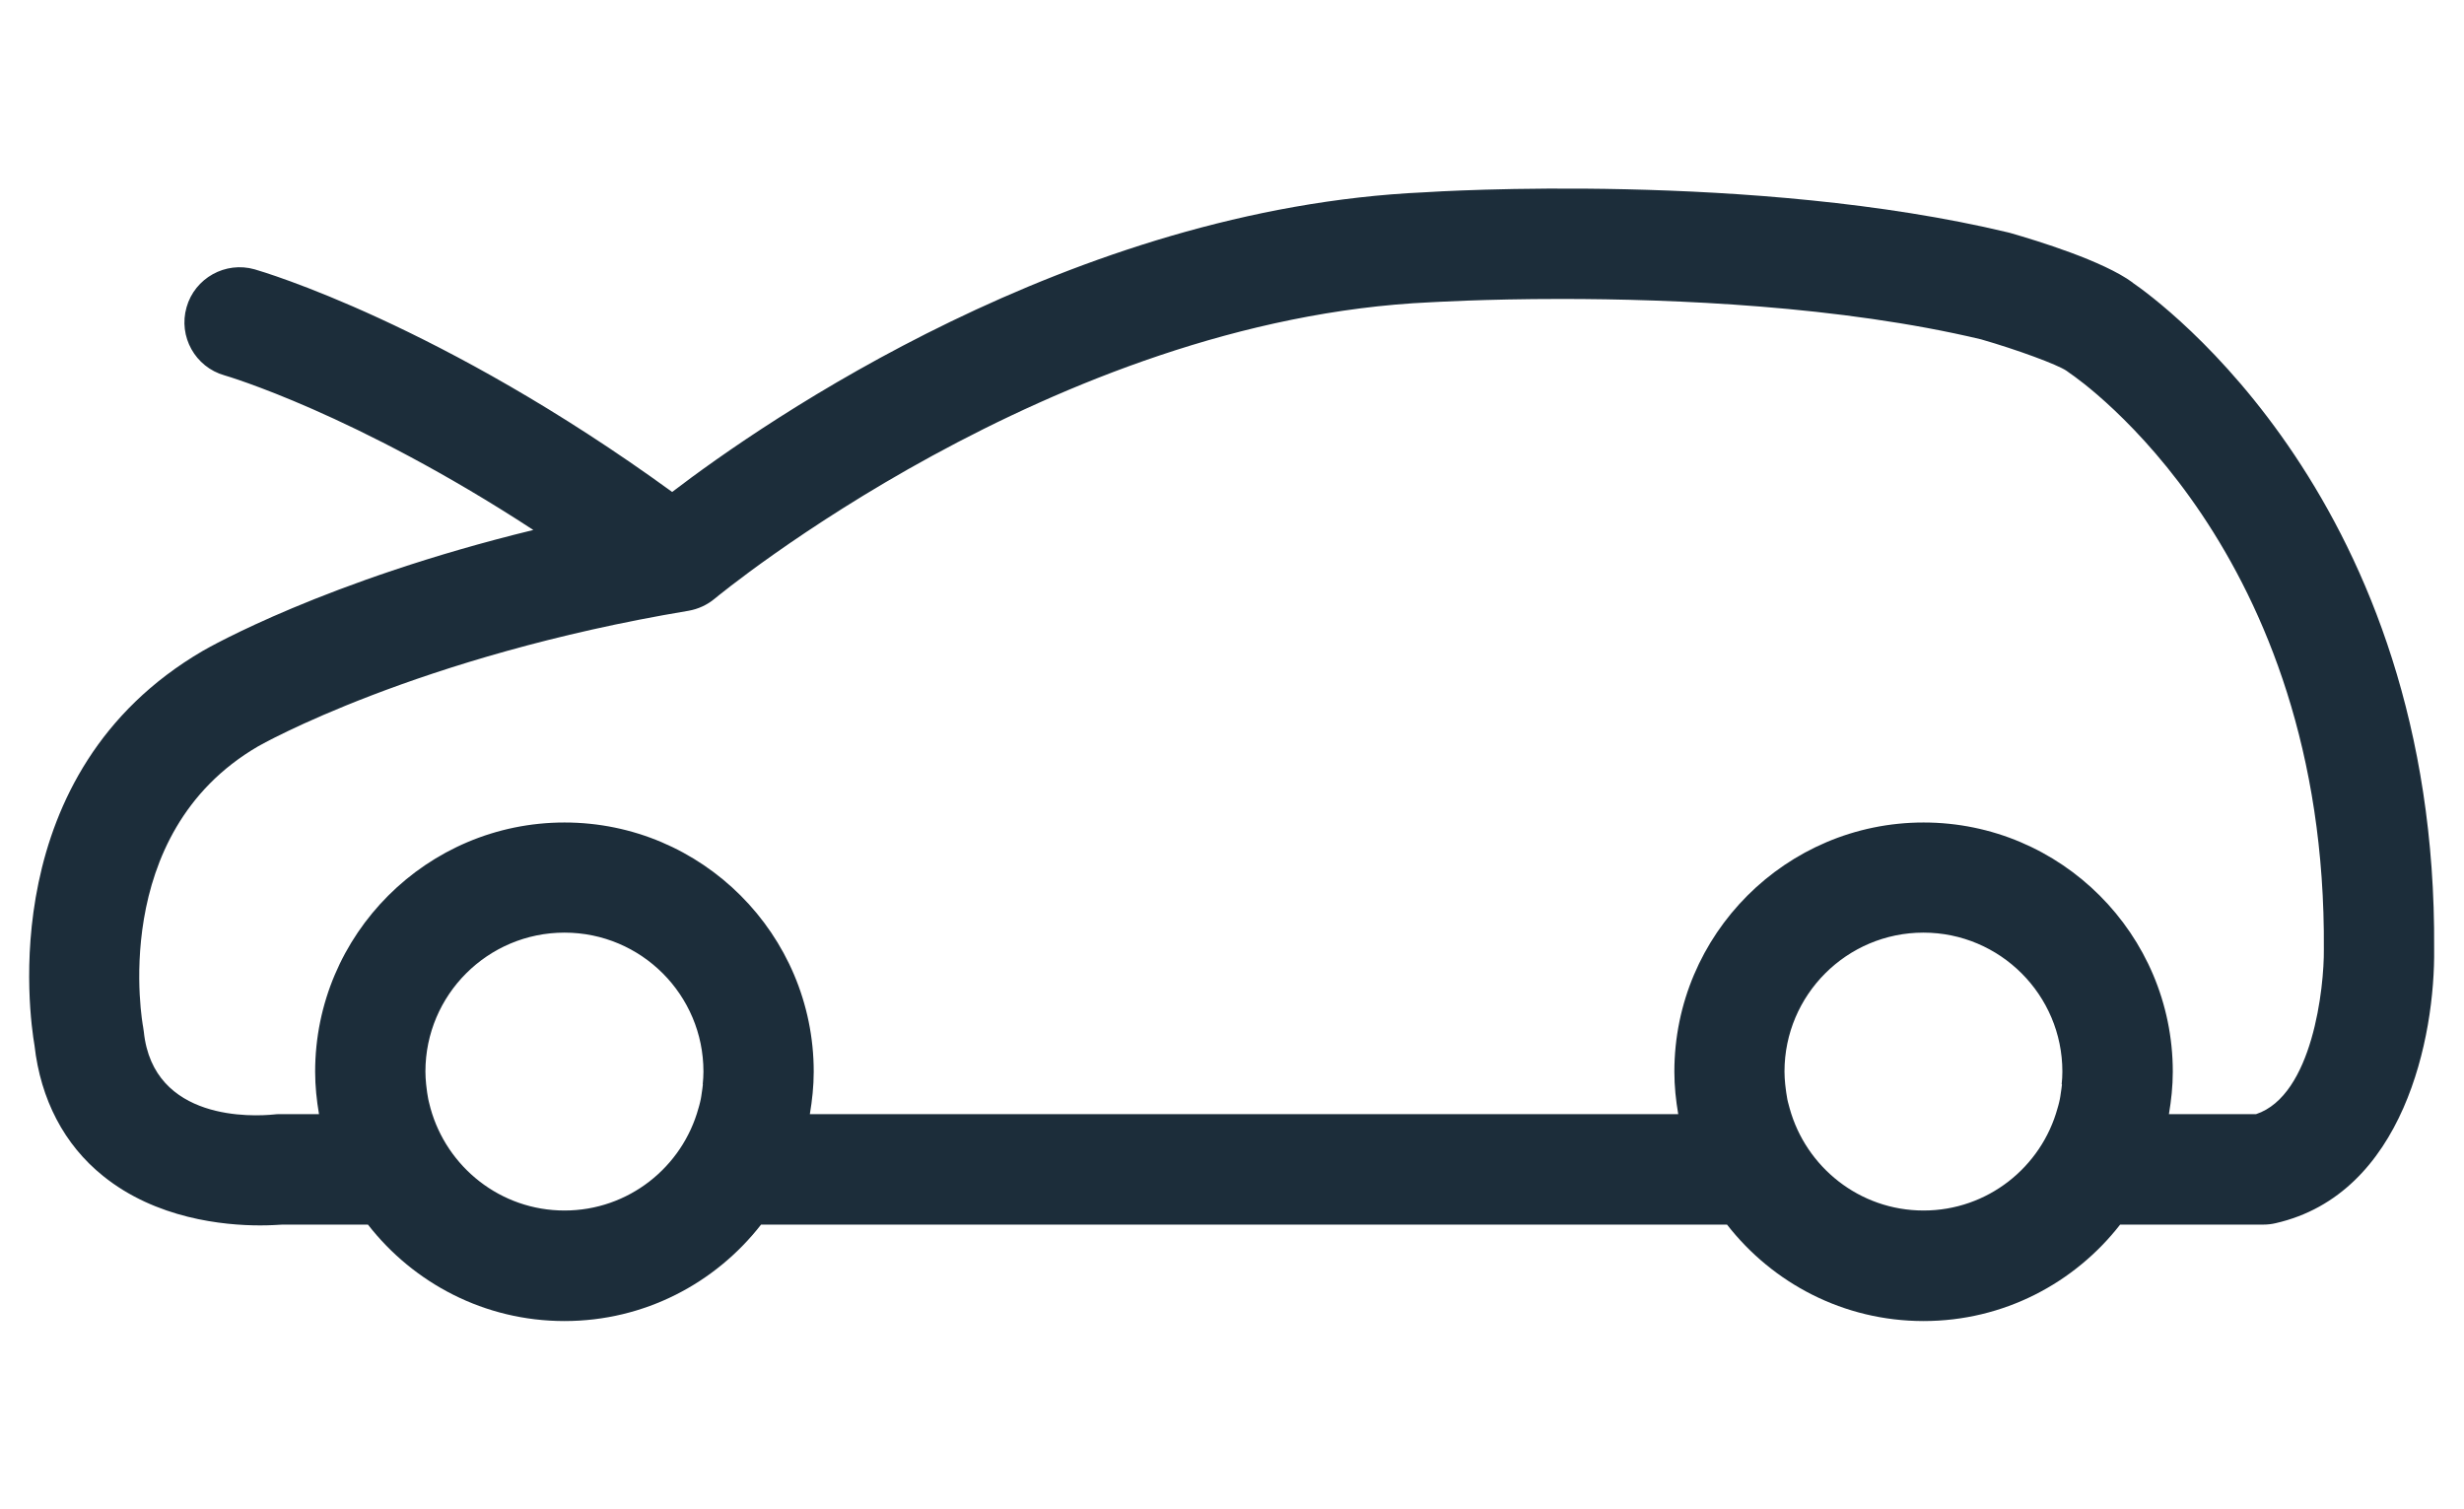 <svg width="49" height="30" viewBox="0 0 49 30" fill="none" xmlns="http://www.w3.org/2000/svg">
<path d="M42.411 5.619C41.827 5.189 40.52 4.789 39.974 4.632C39.961 4.627 39.944 4.624 39.93 4.621C34.895 3.415 28.571 3.807 28.327 3.824C21.31 4.142 15.206 8.377 13.367 9.783C8.762 6.436 5.215 5.4 5.064 5.356C4.483 5.191 3.874 5.529 3.71 6.11C3.543 6.691 3.882 7.299 4.464 7.464C4.494 7.472 7.054 8.22 10.606 10.539C6.478 11.545 4.151 12.875 4.033 12.943C-0.114 15.364 0.585 20.196 0.686 20.788C0.807 21.865 1.278 22.765 2.049 23.384C3.104 24.236 4.444 24.368 5.174 24.368C5.374 24.368 5.527 24.357 5.618 24.352H7.317C8.224 25.517 9.636 26.27 11.226 26.27C12.816 26.27 14.227 25.517 15.135 24.352H34.344C35.251 25.517 36.663 26.27 38.253 26.27C39.843 26.27 41.254 25.517 42.162 24.352H45.01C45.092 24.352 45.174 24.343 45.254 24.324C47.8 23.743 48.43 20.624 48.406 18.861C48.469 9.988 42.94 5.984 42.411 5.622V5.619ZM13.978 21.564C13.975 21.594 13.97 21.624 13.967 21.654C13.961 21.706 13.953 21.756 13.945 21.805C13.94 21.843 13.931 21.879 13.923 21.915C13.915 21.956 13.901 21.997 13.89 22.038C13.569 23.209 12.498 24.072 11.226 24.072C9.954 24.072 8.885 23.209 8.561 22.038C8.551 21.997 8.54 21.956 8.529 21.912C8.52 21.876 8.512 21.838 8.507 21.802C8.498 21.753 8.49 21.701 8.485 21.652C8.482 21.622 8.477 21.591 8.474 21.561C8.466 21.479 8.46 21.394 8.46 21.309C8.46 19.785 9.699 18.546 11.226 18.546C12.753 18.546 13.989 19.785 13.989 21.309C13.989 21.394 13.983 21.479 13.975 21.561L13.978 21.564ZM41.005 21.564C41.002 21.594 40.997 21.624 40.994 21.654C40.988 21.706 40.98 21.756 40.972 21.805C40.967 21.843 40.958 21.879 40.95 21.915C40.942 21.956 40.928 21.997 40.917 22.038C40.596 23.209 39.525 24.072 38.253 24.072C36.981 24.072 35.912 23.209 35.589 22.038C35.578 21.997 35.567 21.956 35.556 21.915C35.547 21.879 35.539 21.841 35.534 21.802C35.526 21.753 35.517 21.701 35.512 21.652C35.509 21.622 35.504 21.591 35.501 21.561C35.493 21.479 35.487 21.394 35.487 21.309C35.487 19.785 36.726 18.546 38.25 18.546C39.774 18.546 41.013 19.785 41.013 21.309C41.013 21.394 41.008 21.479 40.999 21.561L41.005 21.564ZM44.864 22.156H43.132C43.178 21.882 43.209 21.6 43.209 21.312C43.209 18.579 40.986 16.356 38.253 16.356C35.52 16.356 33.297 18.579 33.297 21.312C33.297 21.6 33.327 21.882 33.374 22.156H16.105C16.151 21.882 16.182 21.6 16.182 21.312C16.182 18.579 13.959 16.356 11.226 16.356C8.493 16.356 6.267 18.579 6.267 21.312C6.267 21.6 6.297 21.882 6.344 22.156H5.563C5.527 22.156 5.483 22.156 5.448 22.162C5.047 22.203 3.046 22.309 2.86 20.517C2.857 20.484 2.852 20.451 2.846 20.421C2.838 20.383 2.136 16.589 5.13 14.843C5.16 14.824 8.293 13.047 13.69 12.146C13.882 12.113 14.063 12.03 14.214 11.904C14.279 11.85 20.935 6.351 28.445 6.011C28.47 6.011 29.503 5.945 31.038 5.945C33.283 5.945 36.6 6.082 39.396 6.748C40.122 6.957 40.914 7.25 41.095 7.373C41.117 7.39 41.142 7.409 41.164 7.423C41.372 7.563 46.273 10.959 46.213 18.88C46.221 19.629 45.991 21.783 44.864 22.156Z" fill="#1C2D3A"/>
</svg>
